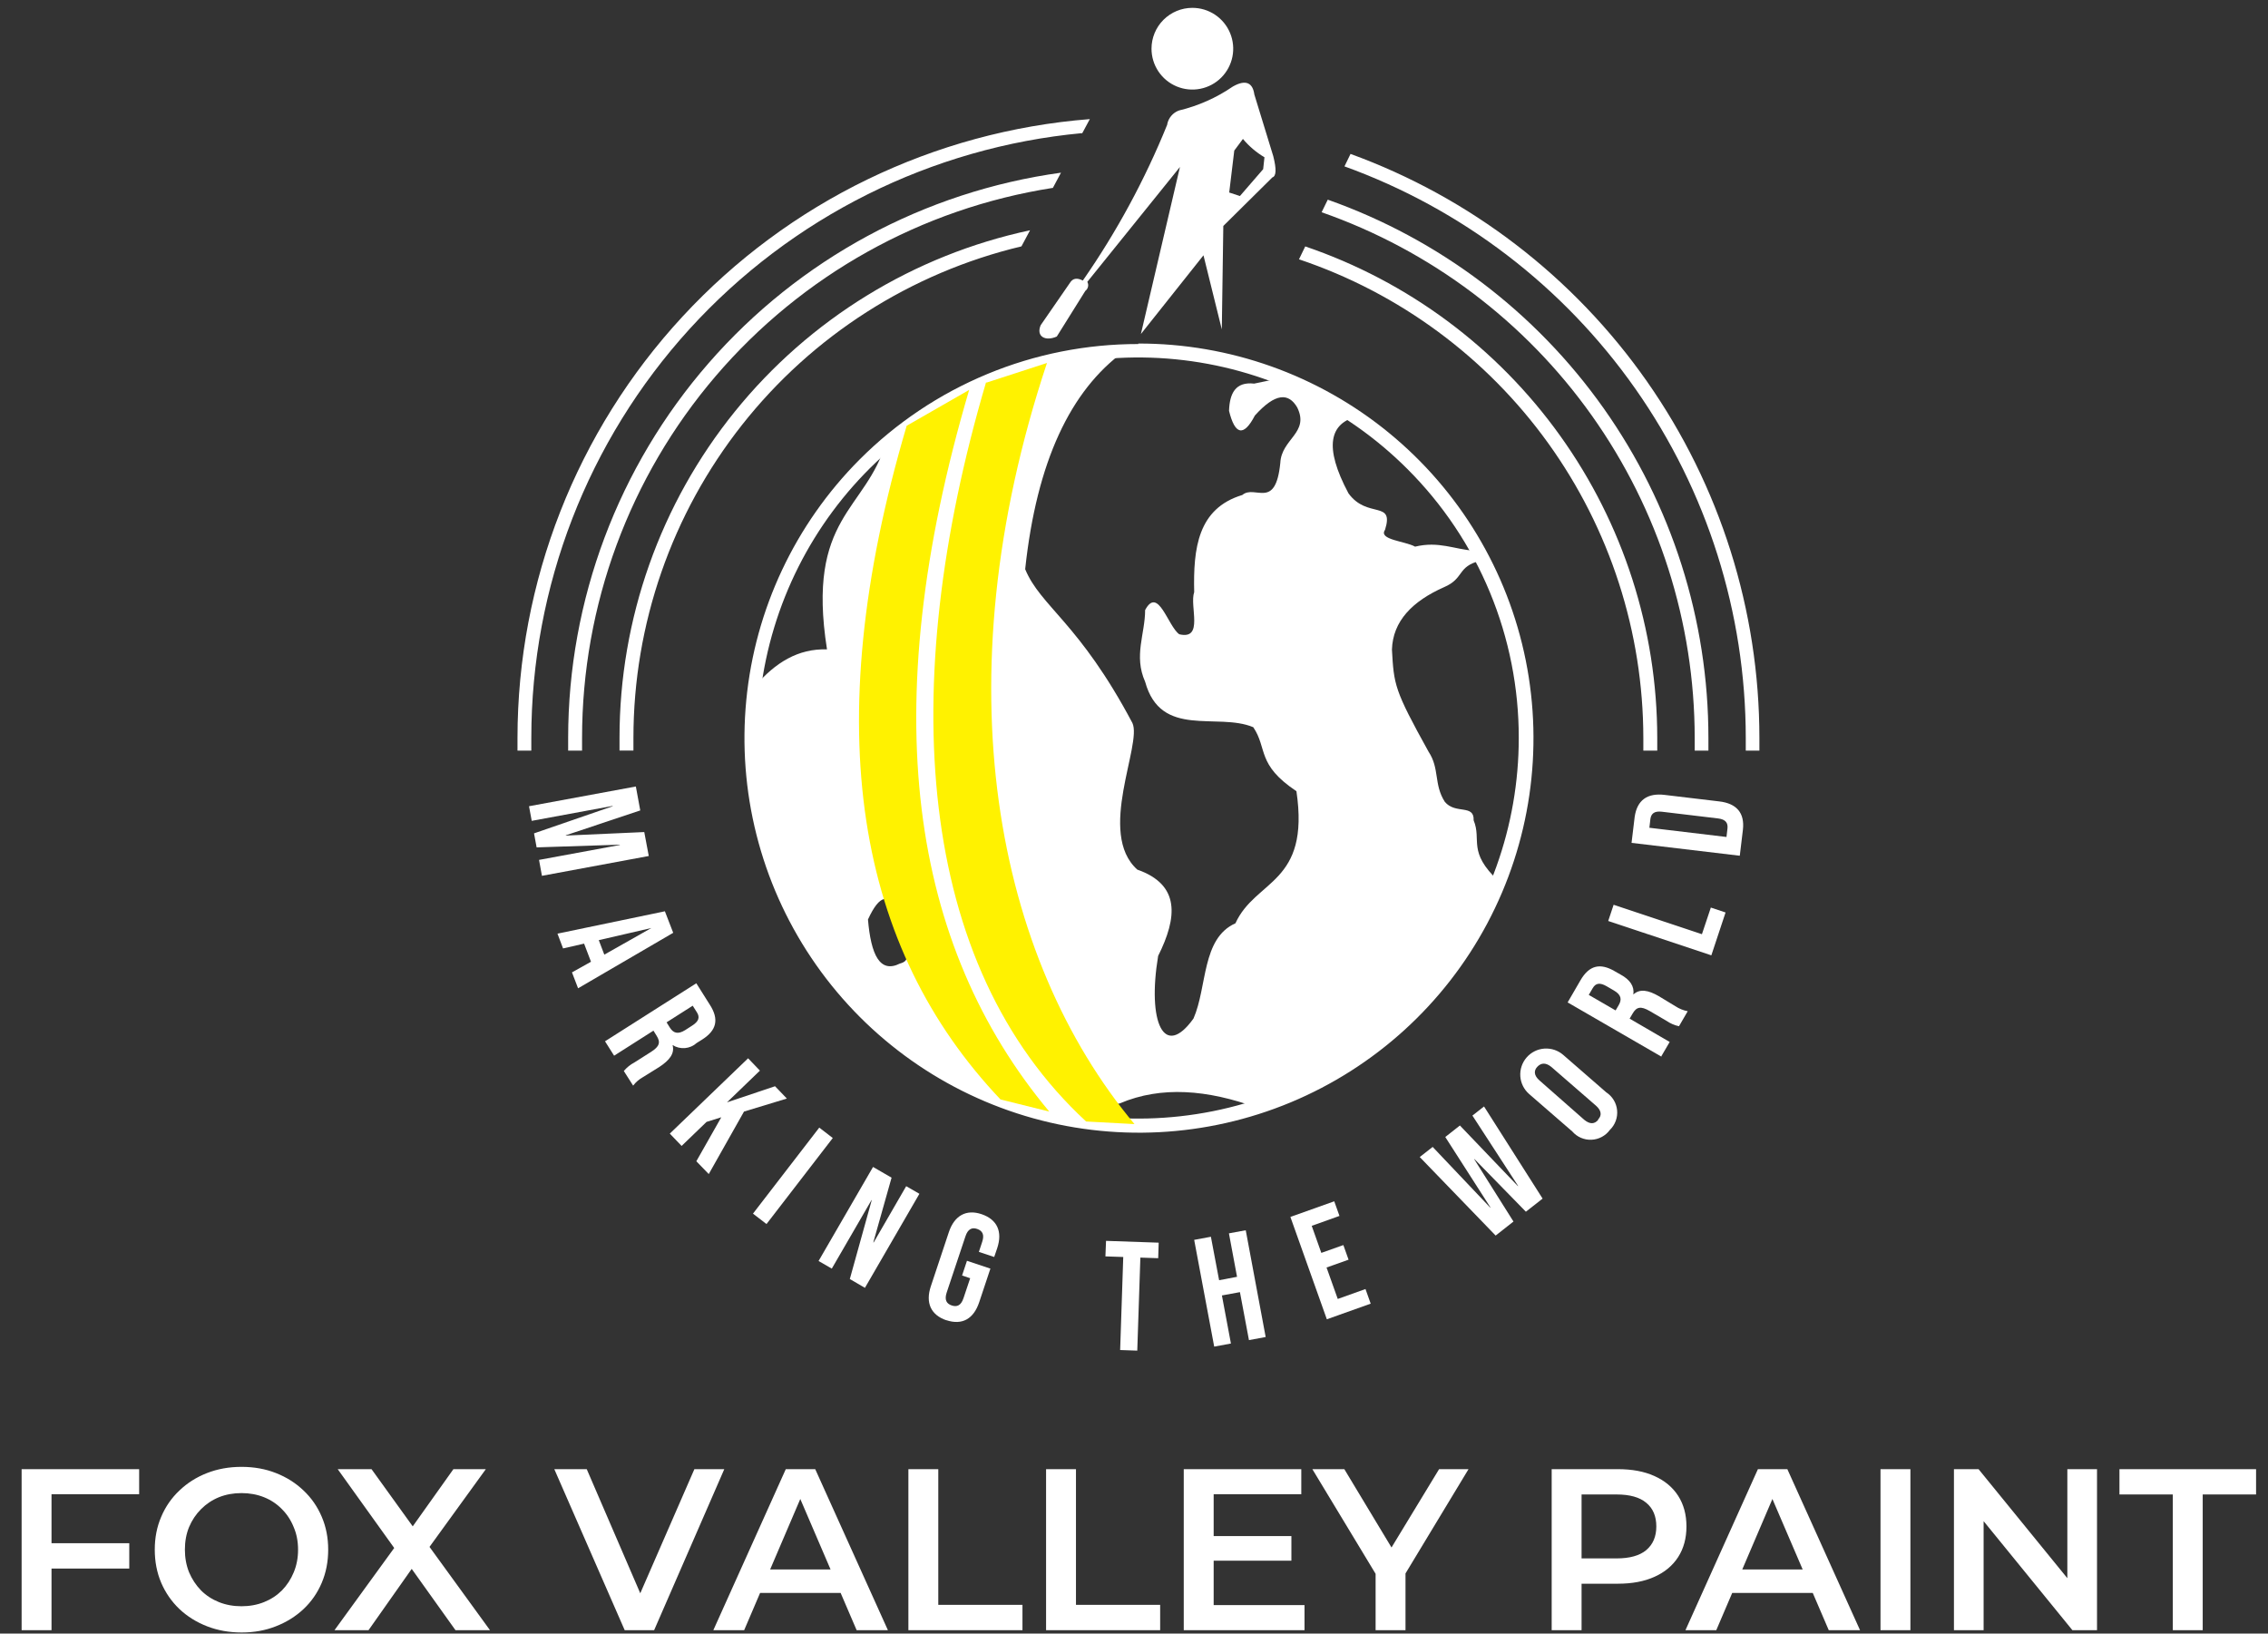 <svg xmlns="http://www.w3.org/2000/svg" width="193" height="139" viewBox="0 0 193 139" fill="none"><rect x="0" y="0" width="193" height="139" fill="#333333" stroke="none"/><path fill-rule="evenodd" clip-rule="evenodd" d="M75.446 37.566C81.066 32.703 88.226 29.986 95.657 29.897C91.099 33.212 88.219 39.27 87.239 48.431C88.551 51.61 91.84 52.982 96.365 61.52C97.217 63.344 93.314 70.894 96.782 73.996C100.455 75.283 100.19 78.069 98.554 81.341C97.617 87 99.057 90.161 101.562 86.668C102.747 83.966 102.244 79.85 105.132 78.563C106.837 74.814 111.497 75.24 110.322 67.323C106.913 65.048 107.876 63.693 106.649 61.878C103.582 60.592 98.784 62.875 97.447 58.009C96.458 55.794 97.447 53.945 97.447 51.908C98.555 49.837 99.381 53.28 100.352 53.97C102.474 54.473 101.204 51.576 101.622 50.383C101.537 46.667 101.92 43.267 105.72 42.117C106.794 41.205 108.541 43.455 108.95 39.398C109.043 37.328 111.455 36.842 110.39 34.669C109.665 33.425 108.549 33.399 106.785 35.359C105.814 37.225 105.081 36.97 104.587 34.959C104.638 33.493 105.115 32.462 106.726 32.641L109.018 32.163L115.604 35.41C113.108 35.964 112.639 38.018 114.752 41.98C116.354 44.179 118.663 42.526 117.862 45.082C117.274 45.934 119.566 46.037 120.419 46.514C122.438 46.028 123.75 46.744 125.412 46.855L125.983 47.707C123.963 48.21 124.636 49.207 122.898 49.956C120.18 51.158 118.527 52.854 118.45 55.274C118.621 58.282 118.638 58.683 121.569 63.966C122.523 65.406 121.995 66.736 122.949 68.227C123.852 69.318 125.463 68.397 125.403 69.803C126.11 71.508 124.841 72.445 127.533 74.984C124.202 83.123 117.828 89.786 106.947 94.243C102.755 92.726 98.827 92.385 95.299 93.885C93.706 94.218 92.403 95.47 90.528 94.874C82.783 93.451 75.48 90.383 69.814 81.393C64.702 74.933 63.33 67.076 64.259 58.384C65.963 56.39 67.922 55.172 70.376 55.257C68.587 43.915 73.734 43.472 75.412 37.575L75.446 37.566ZM76.298 77.456C75.719 80.012 78.258 81.537 76.58 81.989C74.875 82.841 74.117 81.248 73.862 78.24C74.875 76.024 75.659 76.092 76.298 77.456Z" fill="white"></path><path d="M114.912 13.092C125.112 16.803 133.923 23.562 140.15 32.453C146.377 41.344 149.718 51.935 149.719 62.79C149.719 63.156 149.719 63.514 149.719 63.872H148.56C148.56 63.514 148.56 63.156 148.56 62.79C148.556 52.156 145.275 41.782 139.164 33.08C133.053 24.378 124.409 17.771 114.41 14.157L114.929 13.092H114.912ZM92.077 11.328C79.26 12.529 67.354 18.47 58.686 27.988C50.019 37.506 45.214 49.916 45.213 62.79C45.213 63.156 45.213 63.514 45.213 63.872H44.037C44.037 63.514 44.037 63.156 44.037 62.79C44.042 49.495 49.058 36.69 58.086 26.93C67.113 17.17 79.488 11.173 92.741 10.135L92.077 11.371V11.328Z" fill="white"></path><path d="M113.003 16.995C122.472 20.343 130.67 26.545 136.469 34.746C142.268 42.948 145.381 52.745 145.381 62.79C145.381 63.156 145.381 63.514 145.381 63.872H144.214C144.214 63.514 144.214 63.156 144.214 62.79C144.209 52.963 141.152 43.38 135.464 35.367C129.777 27.354 121.74 21.306 112.466 18.06L112.986 16.995H113.003ZM89.579 15.989C78.421 17.735 68.254 23.41 60.911 31.991C53.568 40.572 49.532 51.495 49.532 62.79C49.532 63.156 49.532 63.514 49.532 63.872H48.348C48.348 63.514 48.348 63.156 48.348 62.79C48.353 51.06 52.603 39.728 60.312 30.887C68.02 22.047 78.668 16.295 90.287 14.694L89.596 15.989H89.579Z" fill="white"></path><path d="M111.068 20.966C119.802 23.938 127.387 29.569 132.759 37.07C138.132 44.57 141.023 53.564 141.027 62.79C141.027 63.156 141.027 63.514 141.027 63.872H139.843C139.843 63.514 139.843 63.156 139.843 62.79C139.835 53.789 137.003 45.017 131.746 37.71C126.489 30.404 119.072 24.932 110.54 22.065L111.06 20.992L111.068 20.966ZM86.912 20.966C77.511 23.211 69.141 28.558 63.152 36.145C57.163 43.732 53.905 53.115 53.903 62.781C53.903 63.148 53.903 63.506 53.903 63.864H52.719C52.719 63.506 52.719 63.148 52.719 62.781C52.718 52.671 56.187 42.866 62.545 35.006C68.904 27.145 77.767 21.705 87.654 19.594L86.921 20.966H86.912Z" fill="white"></path><path d="M45.018 68.602L45.248 69.846L52.132 68.576L52.141 68.602L45.444 70.911L45.665 72.104L52.746 71.874V71.9L45.87 73.169L46.117 74.524L55.208 72.837L54.825 70.8L48.153 71.099V71.073L54.484 68.96L54.109 66.923L45.018 68.602Z" fill="white"></path><path d="M47.438 79.441L47.915 80.702L49.704 80.293L50.292 81.836L48.673 82.739L49.193 84.094L57.288 79.373L56.58 77.541L47.412 79.45L47.438 79.441ZM50.931 80.003L55.43 78.964L51.425 81.231L50.957 80.003H50.931Z" fill="white"></path><path d="M51.483 88.601L52.259 89.829L55.607 87.698L55.871 88.124C56.229 88.687 56.127 89.044 55.403 89.505L53.98 90.408C53.637 90.588 53.333 90.835 53.085 91.132L53.878 92.376C54.107 92.075 54.397 91.825 54.73 91.644L56.102 90.791C56.954 90.229 57.431 89.658 57.235 88.925C57.55 89.124 57.921 89.214 58.292 89.181C58.663 89.149 59.013 88.996 59.288 88.746L59.765 88.448C60.967 87.681 61.214 86.744 60.404 85.491L59.254 83.667L51.449 88.627L51.483 88.601ZM56.724 86.991L58.947 85.576L59.305 86.139C59.578 86.573 59.459 86.914 58.896 87.272L58.3 87.656C57.669 88.047 57.294 87.894 57.005 87.442L56.724 86.991Z" fill="white"></path><path d="M56.998 96.459L58.004 97.507L60.125 95.462L61.378 95.07L59.256 98.811L60.313 99.901L63.312 94.584L66.959 93.476L65.953 92.428L61.863 93.8L64.667 91.099L63.661 90.05L56.998 96.459Z" fill="white"></path><path d="M64.076 103.268L65.227 104.154L70.867 96.834L69.717 95.948L64.076 103.268Z" fill="white"></path><path d="M69.658 107.298L70.783 107.946L74.166 102.109L74.183 102.117L72.317 108.832L73.603 109.582L78.239 101.58L77.114 100.933L74.345 105.722L74.319 105.705L75.87 100.208L74.293 99.296L69.658 107.298Z" fill="white"></path><path d="M80.531 112.334C81.886 112.786 82.857 112.215 83.326 110.809L84.28 107.946L82.286 107.281L81.869 108.534L82.559 108.764L81.988 110.468C81.775 111.099 81.426 111.226 80.991 111.082C80.557 110.937 80.352 110.621 80.557 109.991L82.159 105.193C82.363 104.571 82.721 104.418 83.155 104.571C83.59 104.724 83.794 105.04 83.581 105.67L83.3 106.523L84.604 106.957L84.859 106.207C85.328 104.801 84.859 103.77 83.539 103.318C82.218 102.867 81.213 103.438 80.744 104.844L79.21 109.454C78.742 110.851 79.21 111.891 80.531 112.343V112.334Z" fill="white"></path><path d="M95.321 114.874L96.778 114.925L97.042 107.009L98.559 107.06L98.601 105.739L94.12 105.585L94.068 106.906L95.585 106.957L95.321 114.874Z" fill="white"></path><path d="M103.325 114.584L104.748 114.32L103.981 110.23L105.515 109.948L106.282 114.03L107.705 113.766L106.009 104.682L104.578 104.946L105.268 108.644L103.743 108.934L103.044 105.236L101.621 105.5L103.325 114.584Z" fill="white"></path><path d="M112.91 112.258L116.642 110.928L116.199 109.684L113.839 110.528L112.885 107.852L114.759 107.187L114.316 105.943L112.441 106.608L111.624 104.307L113.984 103.463L113.541 102.219L109.809 103.548L112.91 112.258Z" fill="white"></path><path d="M127.275 105.134L128.792 103.941L125.452 98.64L125.469 98.623L129.848 103.105L131.271 101.989L126.287 94.149L125.298 94.925L129.184 100.907L129.167 100.924L124.233 95.768L122.989 96.748L126.841 102.756L126.823 102.765L121.916 97.592L120.816 98.453L127.275 105.134Z" fill="white"></path><path d="M136.996 96.144C137.217 95.929 137.388 95.667 137.494 95.378C137.601 95.089 137.641 94.779 137.611 94.472C137.582 94.165 137.484 93.869 137.324 93.605C137.164 93.341 136.947 93.116 136.689 92.948L133.025 89.761C132.583 89.377 132.007 89.184 131.423 89.225C130.839 89.265 130.295 89.536 129.911 89.978C129.527 90.42 129.334 90.996 129.374 91.581C129.415 92.165 129.686 92.709 130.128 93.093L133.801 96.28C134.002 96.512 134.253 96.695 134.536 96.817C134.818 96.938 135.124 96.995 135.431 96.981C135.738 96.968 136.038 96.886 136.309 96.741C136.58 96.596 136.815 96.392 136.996 96.144ZM135.999 95.291C135.701 95.641 135.317 95.692 134.823 95.291L131.014 91.942C130.512 91.508 130.52 91.09 130.818 90.775C131.117 90.46 131.5 90.374 132.003 90.775L135.811 94.081C136.306 94.516 136.306 94.933 135.999 95.249V95.291Z" fill="white"></path><path d="M141.352 89.914L142.085 88.661L138.677 86.676L138.932 86.241C139.265 85.67 139.622 85.594 140.372 86.02L141.829 86.872C142.146 87.089 142.502 87.243 142.877 87.323L143.619 86.045C143.245 85.974 142.889 85.829 142.571 85.619L141.165 84.767C140.262 84.247 139.546 84.111 138.992 84.622C139.094 83.932 138.719 83.361 137.893 82.918L137.399 82.637C136.172 81.921 135.234 82.125 134.484 83.429L133.402 85.295L141.403 89.923L141.352 89.914ZM137.484 85.977L135.2 84.656L135.533 84.085C135.788 83.642 136.155 83.591 136.725 83.923L137.339 84.281C137.978 84.648 138.021 85.057 137.748 85.525L137.484 85.977Z" fill="white"></path><path d="M145.63 81.29L146.84 77.643L145.587 77.225L144.829 79.492L137.314 76.987L136.854 78.367L145.63 81.29Z" fill="white"></path><path d="M148.051 72.811L148.315 70.613C148.485 69.164 147.77 68.363 146.304 68.192L141.66 67.639C140.195 67.46 139.308 68.073 139.104 69.522L138.84 71.72L148.017 72.811H148.051ZM146.917 71.218L140.357 70.434L140.442 69.701C140.501 69.241 140.766 68.993 141.422 69.07L146.202 69.641C146.849 69.718 147.054 70.025 147.003 70.493L146.917 71.235V71.218Z" fill="white"></path><path fill-rule="evenodd" clip-rule="evenodd" d="M101.467 0.668C102.154 0.668 102.826 0.871 103.398 1.253C103.97 1.636 104.415 2.179 104.678 2.814C104.942 3.449 105.01 4.148 104.876 4.823C104.742 5.497 104.411 6.117 103.925 6.603C103.439 7.089 102.819 7.42 102.145 7.554C101.471 7.689 100.772 7.62 100.136 7.356C99.501 7.093 98.958 6.648 98.576 6.076C98.194 5.504 97.99 4.832 97.99 4.144C97.99 3.222 98.356 2.338 99.008 1.686C99.66 1.034 100.545 0.668 101.467 0.668ZM99.328 10.57C99.379 10.306 99.498 10.059 99.673 9.855C99.847 9.65 100.072 9.494 100.325 9.402C101.964 9.008 103.518 8.318 104.909 7.365C106.059 6.709 106.613 7.093 106.741 8.039L108.351 13.288C108.633 14.404 108.607 14.992 108.275 15.095L104.1 19.227L103.972 28.03L102.412 21.724L97.087 28.422L100.41 14.208L92.528 23.983C92.598 24.109 92.619 24.257 92.587 24.398C92.556 24.539 92.475 24.664 92.358 24.75L89.93 28.635C88.958 29.07 88.149 28.635 88.558 27.672L91.054 24.059C91.293 23.676 91.651 23.616 92.145 23.872C95.025 19.73 97.434 15.28 99.328 10.604V10.57ZM105.028 12.819L105.77 11.822C106.287 12.443 106.907 12.97 107.602 13.382L107.491 14.396L105.514 16.68L104.602 16.381L105.028 12.853V12.819Z" fill="white"></path><path d="M96.864 29.232C104.63 29.218 112.162 31.898 118.175 36.815C124.187 41.732 128.309 48.582 129.838 56.198C131.367 63.814 130.208 71.724 126.559 78.581C122.91 85.438 116.996 90.818 109.826 93.803C102.655 96.788 94.672 97.195 87.235 94.954C79.799 92.712 73.37 87.961 69.043 81.51C64.716 75.059 62.76 67.308 63.507 59.576C64.255 51.844 67.66 44.611 73.142 39.108C76.253 35.987 79.95 33.511 84.021 31.824C88.092 30.136 92.457 29.27 96.864 29.274V29.232ZM119.759 39.901C114.461 34.603 107.491 31.306 100.036 30.572C92.581 29.838 85.102 31.712 78.873 35.875C72.644 40.038 68.052 46.232 65.878 53.402C63.704 60.571 64.084 68.273 66.951 75.195C69.819 82.116 74.998 87.829 81.605 91.359C88.212 94.89 95.84 96.02 103.187 94.557C110.534 93.094 117.146 89.128 121.897 83.336C126.648 77.543 129.244 70.282 129.242 62.79C129.248 58.538 128.414 54.326 126.786 50.398C125.159 46.47 122.77 42.902 119.759 39.901Z" fill="white"></path><path fill-rule="evenodd" clip-rule="evenodd" d="M77.156 36.228L82.473 33.178C74.395 60.549 77.496 80.464 89.289 94.584L85.14 93.553C73.015 80.771 69.47 62.228 77.156 36.228Z" fill="#FFF200"></path><path fill-rule="evenodd" clip-rule="evenodd" d="M83.981 32.547L89.094 30.885C80.028 58.154 84.748 81.529 96.541 95.649L92.425 95.428C78 82.1 76.236 58.555 83.905 32.547H83.981Z" fill="#FFF200"></path><path d="M4.169 131.313H11V133.466H4.169V131.313ZM4.384 138.712H1.84V125.011H11.841V127.144H4.384V138.712ZM20.569 138.908C19.499 138.908 18.514 138.731 17.613 138.379C16.713 138.027 15.93 137.537 15.265 136.911C14.599 136.272 14.084 135.528 13.719 134.68C13.353 133.819 13.17 132.879 13.17 131.861C13.17 130.844 13.353 129.911 13.719 129.063C14.084 128.201 14.599 127.458 15.265 126.831C15.93 126.192 16.713 125.696 17.613 125.344C18.514 124.991 19.492 124.815 20.549 124.815C21.619 124.815 22.598 124.991 23.485 125.344C24.386 125.696 25.168 126.192 25.834 126.831C26.499 127.458 27.015 128.201 27.38 129.063C27.745 129.911 27.928 130.844 27.928 131.861C27.928 132.879 27.745 133.819 27.38 134.68C27.015 135.541 26.499 136.285 25.834 136.911C25.168 137.537 24.386 138.027 23.485 138.379C22.598 138.731 21.626 138.908 20.569 138.908ZM20.549 136.676C21.241 136.676 21.88 136.559 22.467 136.324C23.055 136.089 23.563 135.756 23.994 135.326C24.425 134.882 24.757 134.373 24.992 133.799C25.24 133.212 25.364 132.566 25.364 131.861C25.364 131.157 25.24 130.517 24.992 129.943C24.757 129.356 24.425 128.847 23.994 128.417C23.563 127.973 23.055 127.634 22.467 127.399C21.88 127.164 21.241 127.047 20.549 127.047C19.858 127.047 19.218 127.164 18.631 127.399C18.057 127.634 17.548 127.973 17.105 128.417C16.674 128.847 16.335 129.356 16.087 129.943C15.852 130.517 15.734 131.157 15.734 131.861C15.734 132.553 15.852 133.192 16.087 133.78C16.335 134.367 16.674 134.882 17.105 135.326C17.535 135.756 18.044 136.089 18.631 136.324C19.218 136.559 19.858 136.676 20.549 136.676ZM28.465 138.712L34.238 130.765V132.683L28.738 125.011H31.616L35.706 130.687L34.532 130.707L38.584 125.011H41.343L35.883 132.546V130.707L41.696 138.712H38.76L34.454 132.683H35.608L31.361 138.712H28.465ZM53.16 138.712L47.17 125.011H49.93L55.273 137.4H53.688L59.09 125.011H61.635L55.665 138.712H53.16ZM60.703 138.712L66.868 125.011H69.374L75.558 138.712H72.897L67.593 126.362H68.61L63.326 138.712H60.703ZM63.541 135.541L64.226 133.545H71.624L72.309 135.541H63.541ZM77.301 138.712V125.011H79.845V136.559H87.009V138.712H77.301ZM89.018 138.712V125.011H91.562V136.559H98.726V138.712H89.018ZM103.083 130.707H109.894V132.801H103.083V130.707ZM103.279 136.578H111.01V138.712H100.734V125.011H110.736V127.144H103.279V136.578ZM117.06 138.712V133.29L117.628 134.856L111.678 125.011H114.398L119.174 132.938H117.647L122.462 125.011H124.967L119.017 134.856L119.604 133.29V138.712H117.06ZM132.043 138.712V125.011H137.68C138.893 125.011 139.93 125.207 140.792 125.598C141.666 125.99 142.338 126.551 142.808 127.281C143.277 128.012 143.512 128.88 143.512 129.885C143.512 130.889 143.277 131.757 142.808 132.488C142.338 133.218 141.666 133.78 140.792 134.171C139.93 134.562 138.893 134.758 137.68 134.758H133.452L134.587 133.564V138.712H132.043ZM134.587 133.838L133.452 132.605H137.562C138.684 132.605 139.526 132.37 140.087 131.901C140.661 131.418 140.948 130.746 140.948 129.885C140.948 129.01 140.661 128.338 140.087 127.869C139.526 127.399 138.684 127.164 137.562 127.164H133.452L134.587 125.911V133.838ZM143.427 138.712L149.593 125.011H152.098L158.283 138.712H155.621L150.317 126.362H151.335L146.05 138.712H143.427ZM146.265 135.541L146.95 133.545H154.349L155.034 135.541H146.265ZM160.025 138.712V125.011H162.57V138.712H160.025ZM166.275 138.712V125.011H168.37L176.962 135.561H175.925V125.011H178.45V138.712H176.355L167.763 128.162H168.8V138.712H166.275ZM184.9 138.712V127.164H180.359V125.011H191.985V127.164H187.444V138.712H184.9Z" fill="white"></path></svg>